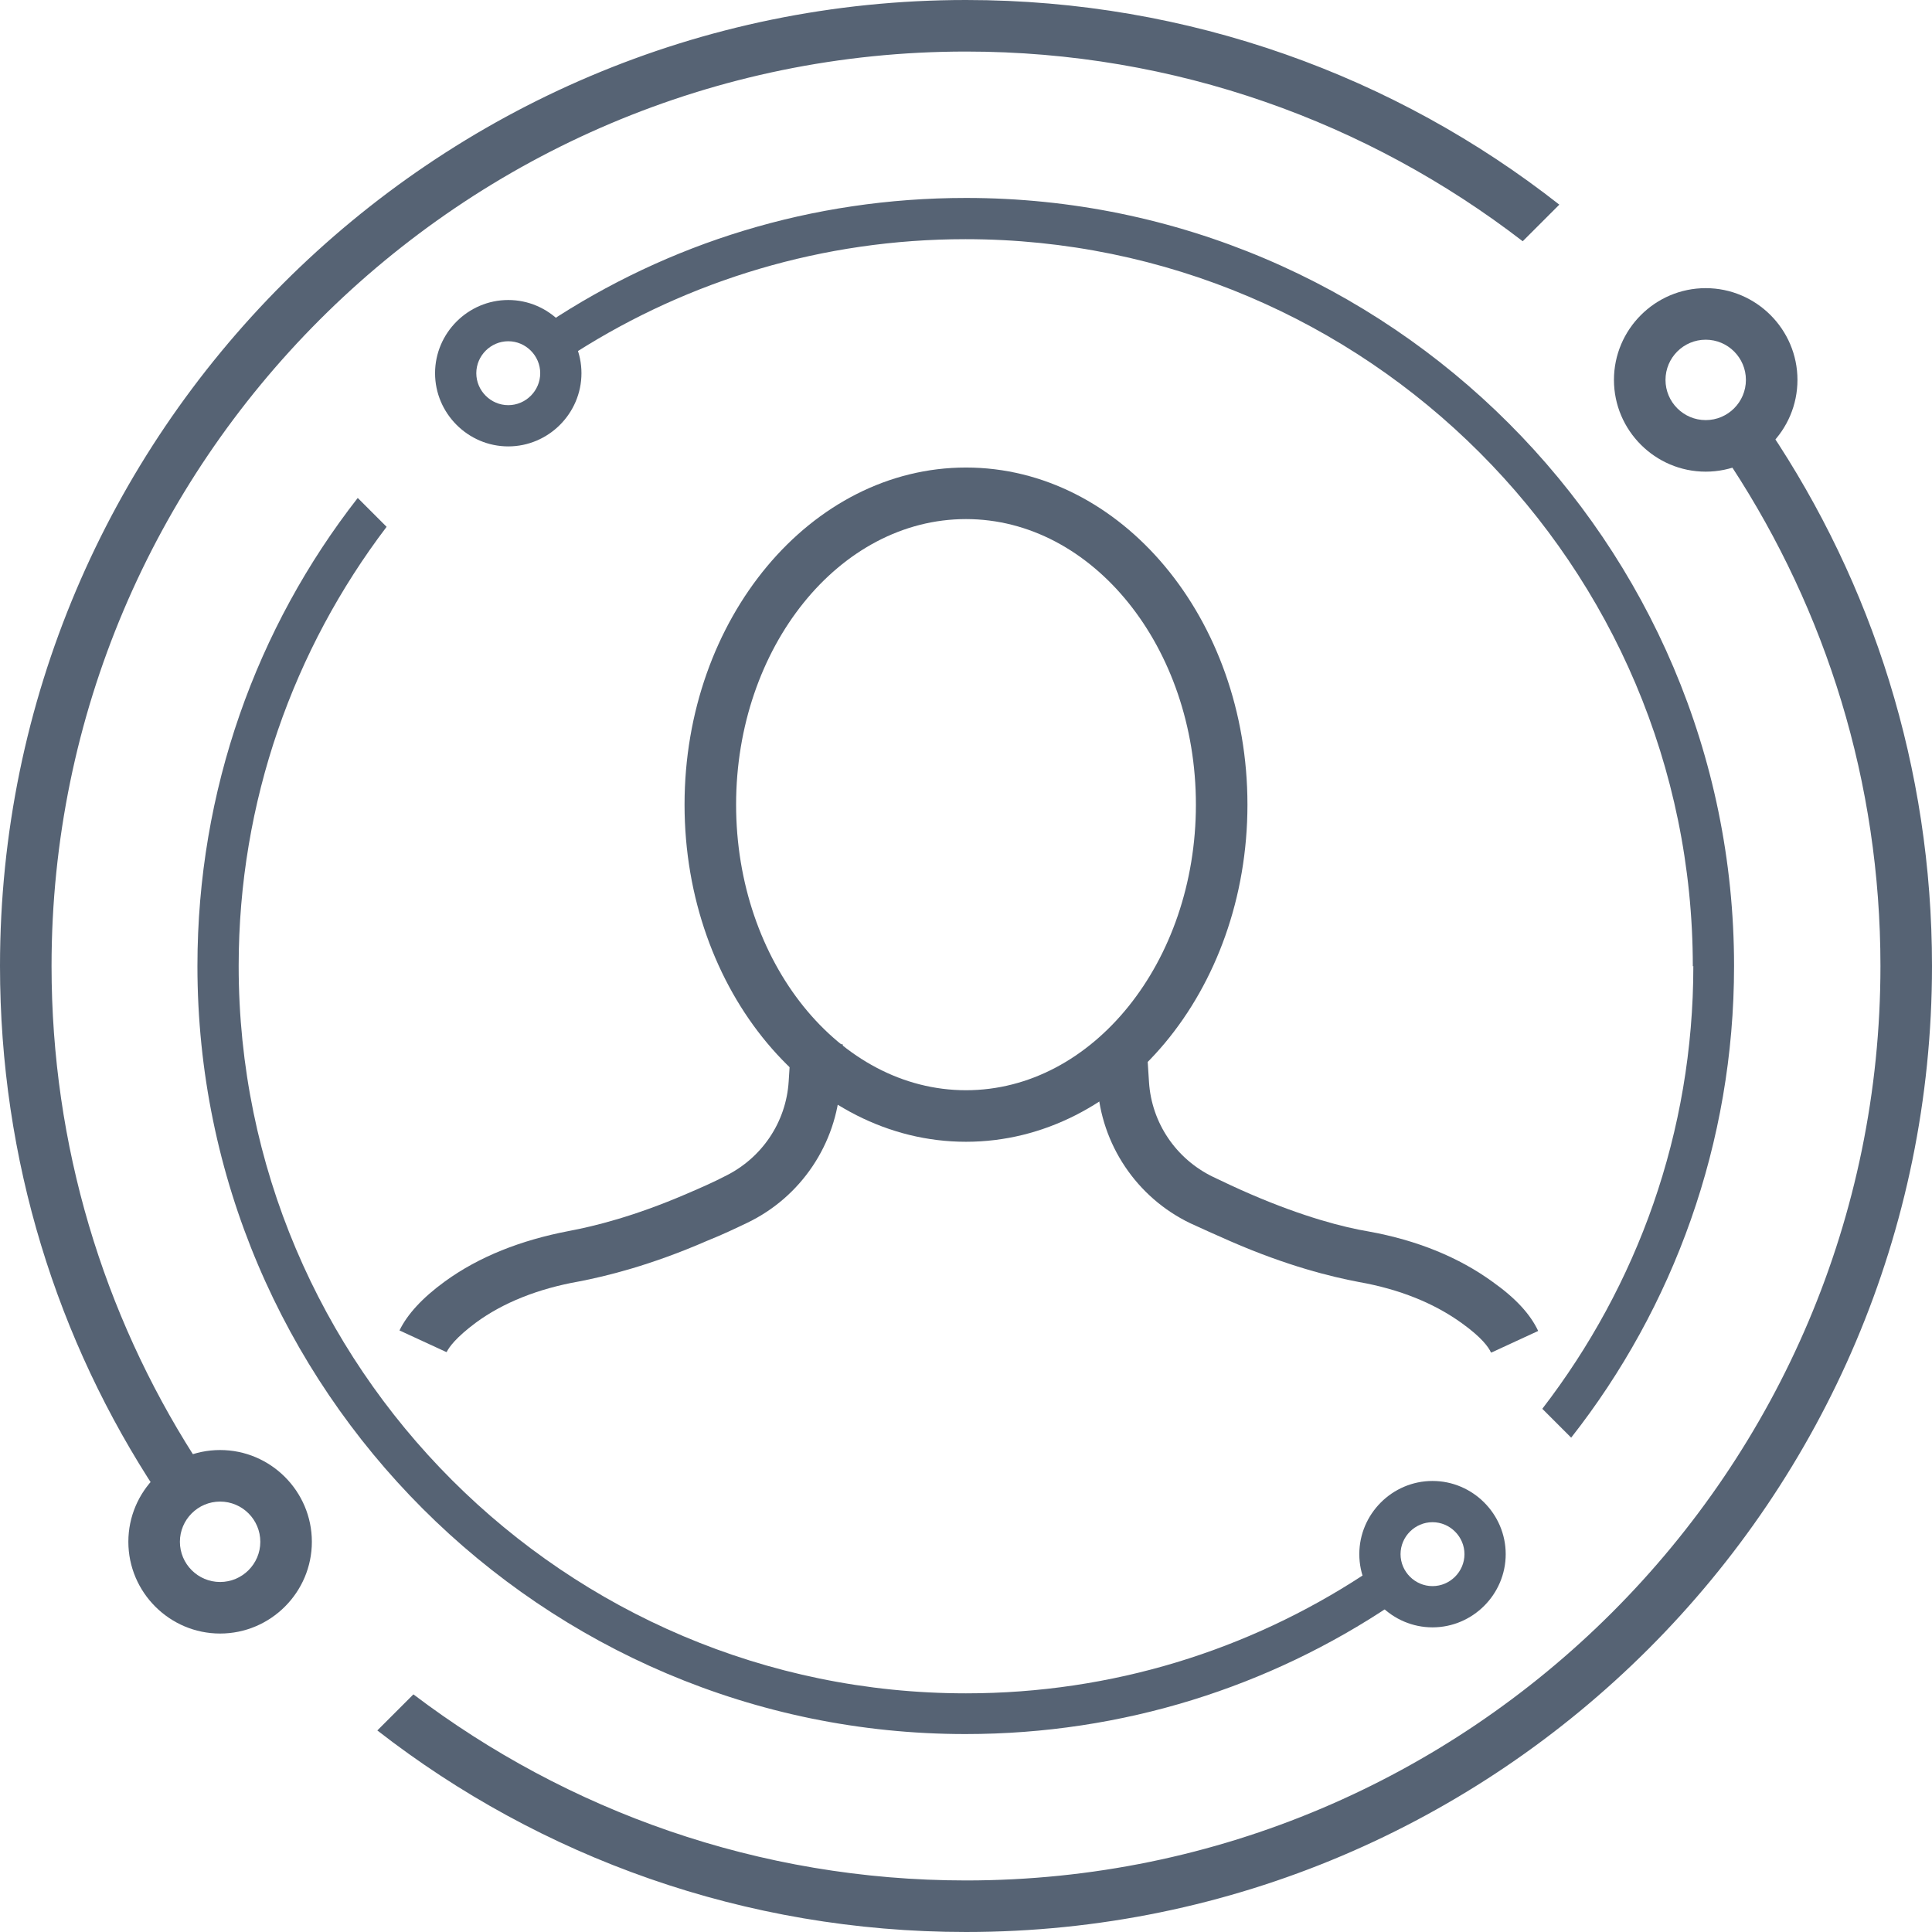 <?xml version="1.0" encoding="UTF-8"?>
<svg id="Layer_2" data-name="Layer 2" xmlns="http://www.w3.org/2000/svg" viewBox="0 0 37.48 37.48">
  <defs>
    <style>
      .cls-1 {
        fill: #566374;
      }
    </style>
  </defs>
  <g id="Layer_1-2" data-name="Layer 1">
    <g>
      <g>
        <path class="cls-1" d="m34.32,8.34l-.72.72c1.82,2.79,2.88,6.11,2.88,9.68,0,9.78-7.96,17.74-17.74,17.74-4.02,0-7.74-1.35-10.72-3.61l-.7.7c3.16,2.46,7.13,3.91,11.42,3.91,10.33,0,18.74-8.41,18.74-18.74,0-3.85-1.16-7.42-3.16-10.4ZM18.74,1c4.06,0,7.8,1.37,10.8,3.68l.71-.71c-3.17-2.49-7.18-3.97-11.51-3.97C8.41,0,0,8.41,0,18.74c0,3.77,1.11,7.27,3.05,10.21l.71-.71c-1.75-2.75-2.76-6.01-2.76-9.5C1,8.96,8.96,1,18.74,1Z"/>
        <path class="cls-1" d="m33.09,9.15c-.98,0-1.78-.8-1.78-1.78s.8-1.78,1.78-1.78,1.78.8,1.78,1.78-.8,1.78-1.78,1.78Zm0-2.56c-.43,0-.78.35-.78.78s.35.78.78.78.78-.35.78-.78-.35-.78-.78-.78Z"/>
        <path class="cls-1" d="m4.27,31.69c-.98,0-1.78-.8-1.78-1.78s.8-1.78,1.78-1.78,1.78.8,1.78,1.78-.8,1.78-1.78,1.78Zm0-2.56c-.43,0-.78.35-.78.78s.35.78.78.78.78-.35.78-.78-.35-.78-.78-.78Z"/>
      </g>
      <g>
        <path class="cls-1" d="m27.01,31.13l-.57-.57c-2.22,1.45-4.86,2.29-7.7,2.29-7.78,0-14.11-6.33-14.11-14.11,0-3.2,1.07-6.15,2.87-8.52l-.56-.56c-1.96,2.51-3.11,5.67-3.11,9.08,0,8.21,6.69,14.9,14.9,14.9,3.06,0,5.9-.92,8.27-2.51Zm5.84-12.39c0,3.23-1.09,6.2-2.93,8.59l.56.56c1.98-2.52,3.16-5.71,3.16-9.15,0-8.21-6.69-14.9-14.9-14.9-3,0-5.78.88-8.12,2.43l.56.56c2.19-1.39,4.78-2.19,7.55-2.19,7.78,0,14.11,6.33,14.11,14.11Z"/>
        <path class="cls-1" d="m26.37,30.15c0-.78.64-1.42,1.42-1.42s1.42.64,1.42,1.42-.64,1.42-1.42,1.42-1.42-.64-1.42-1.42Zm2.04,0c0-.34-.28-.62-.62-.62s-.62.28-.62.62.28.62.62.62.62-.28.62-.62Z"/>
        <path class="cls-1" d="m8.44,7.24c0-.78.64-1.42,1.42-1.42s1.42.64,1.42,1.42-.64,1.42-1.42,1.42-1.42-.64-1.42-1.42Zm2.04,0c0-.34-.28-.62-.62-.62s-.62.28-.62.62.28.62.62.62.62-.28.62-.62Z"/>
      </g>
      <path class="cls-1" d="m18.74,22.15c-3.01,0-5.46-2.93-5.46-6.54s2.45-6.54,5.46-6.54,5.46,2.93,5.46,6.54-2.45,6.54-5.46,6.54Zm0-12.08c-2.46,0-4.46,2.49-4.46,5.54s2,5.54,4.46,5.54,4.46-2.49,4.46-5.54-2-5.54-4.46-5.54Z"/>
      <path class="cls-1" d="m8.66,26.23l-.91-.42c.15-.31.44-.63.88-.95.66-.48,1.47-.8,2.41-.98.48-.09,1.26-.28,2.28-.72.28-.12.53-.23.74-.34.72-.35,1.19-1.05,1.24-1.84l.05-.78,1,.06-.05.78c-.07,1.15-.76,2.18-1.8,2.68-.23.11-.48.23-.78.35-1.1.48-1.97.69-2.49.79-.79.14-1.47.41-2,.8-.39.29-.52.48-.56.56Z"/>
      <path class="cls-1" d="m28.92,26.23c-.04-.09-.17-.28-.56-.56-.54-.39-1.21-.66-2-.8-.53-.1-1.39-.31-2.49-.79-.3-.13-.56-.25-.78-.35-1.04-.5-1.73-1.53-1.8-2.68l-.05-.78,1-.06.05.78c.05.79.52,1.49,1.24,1.84.21.1.46.22.74.34,1.02.44,1.8.64,2.28.72.94.17,1.75.5,2.41.98.45.32.73.63.88.95l-.91.42Z"/>
    </g>
  </g>
</svg>